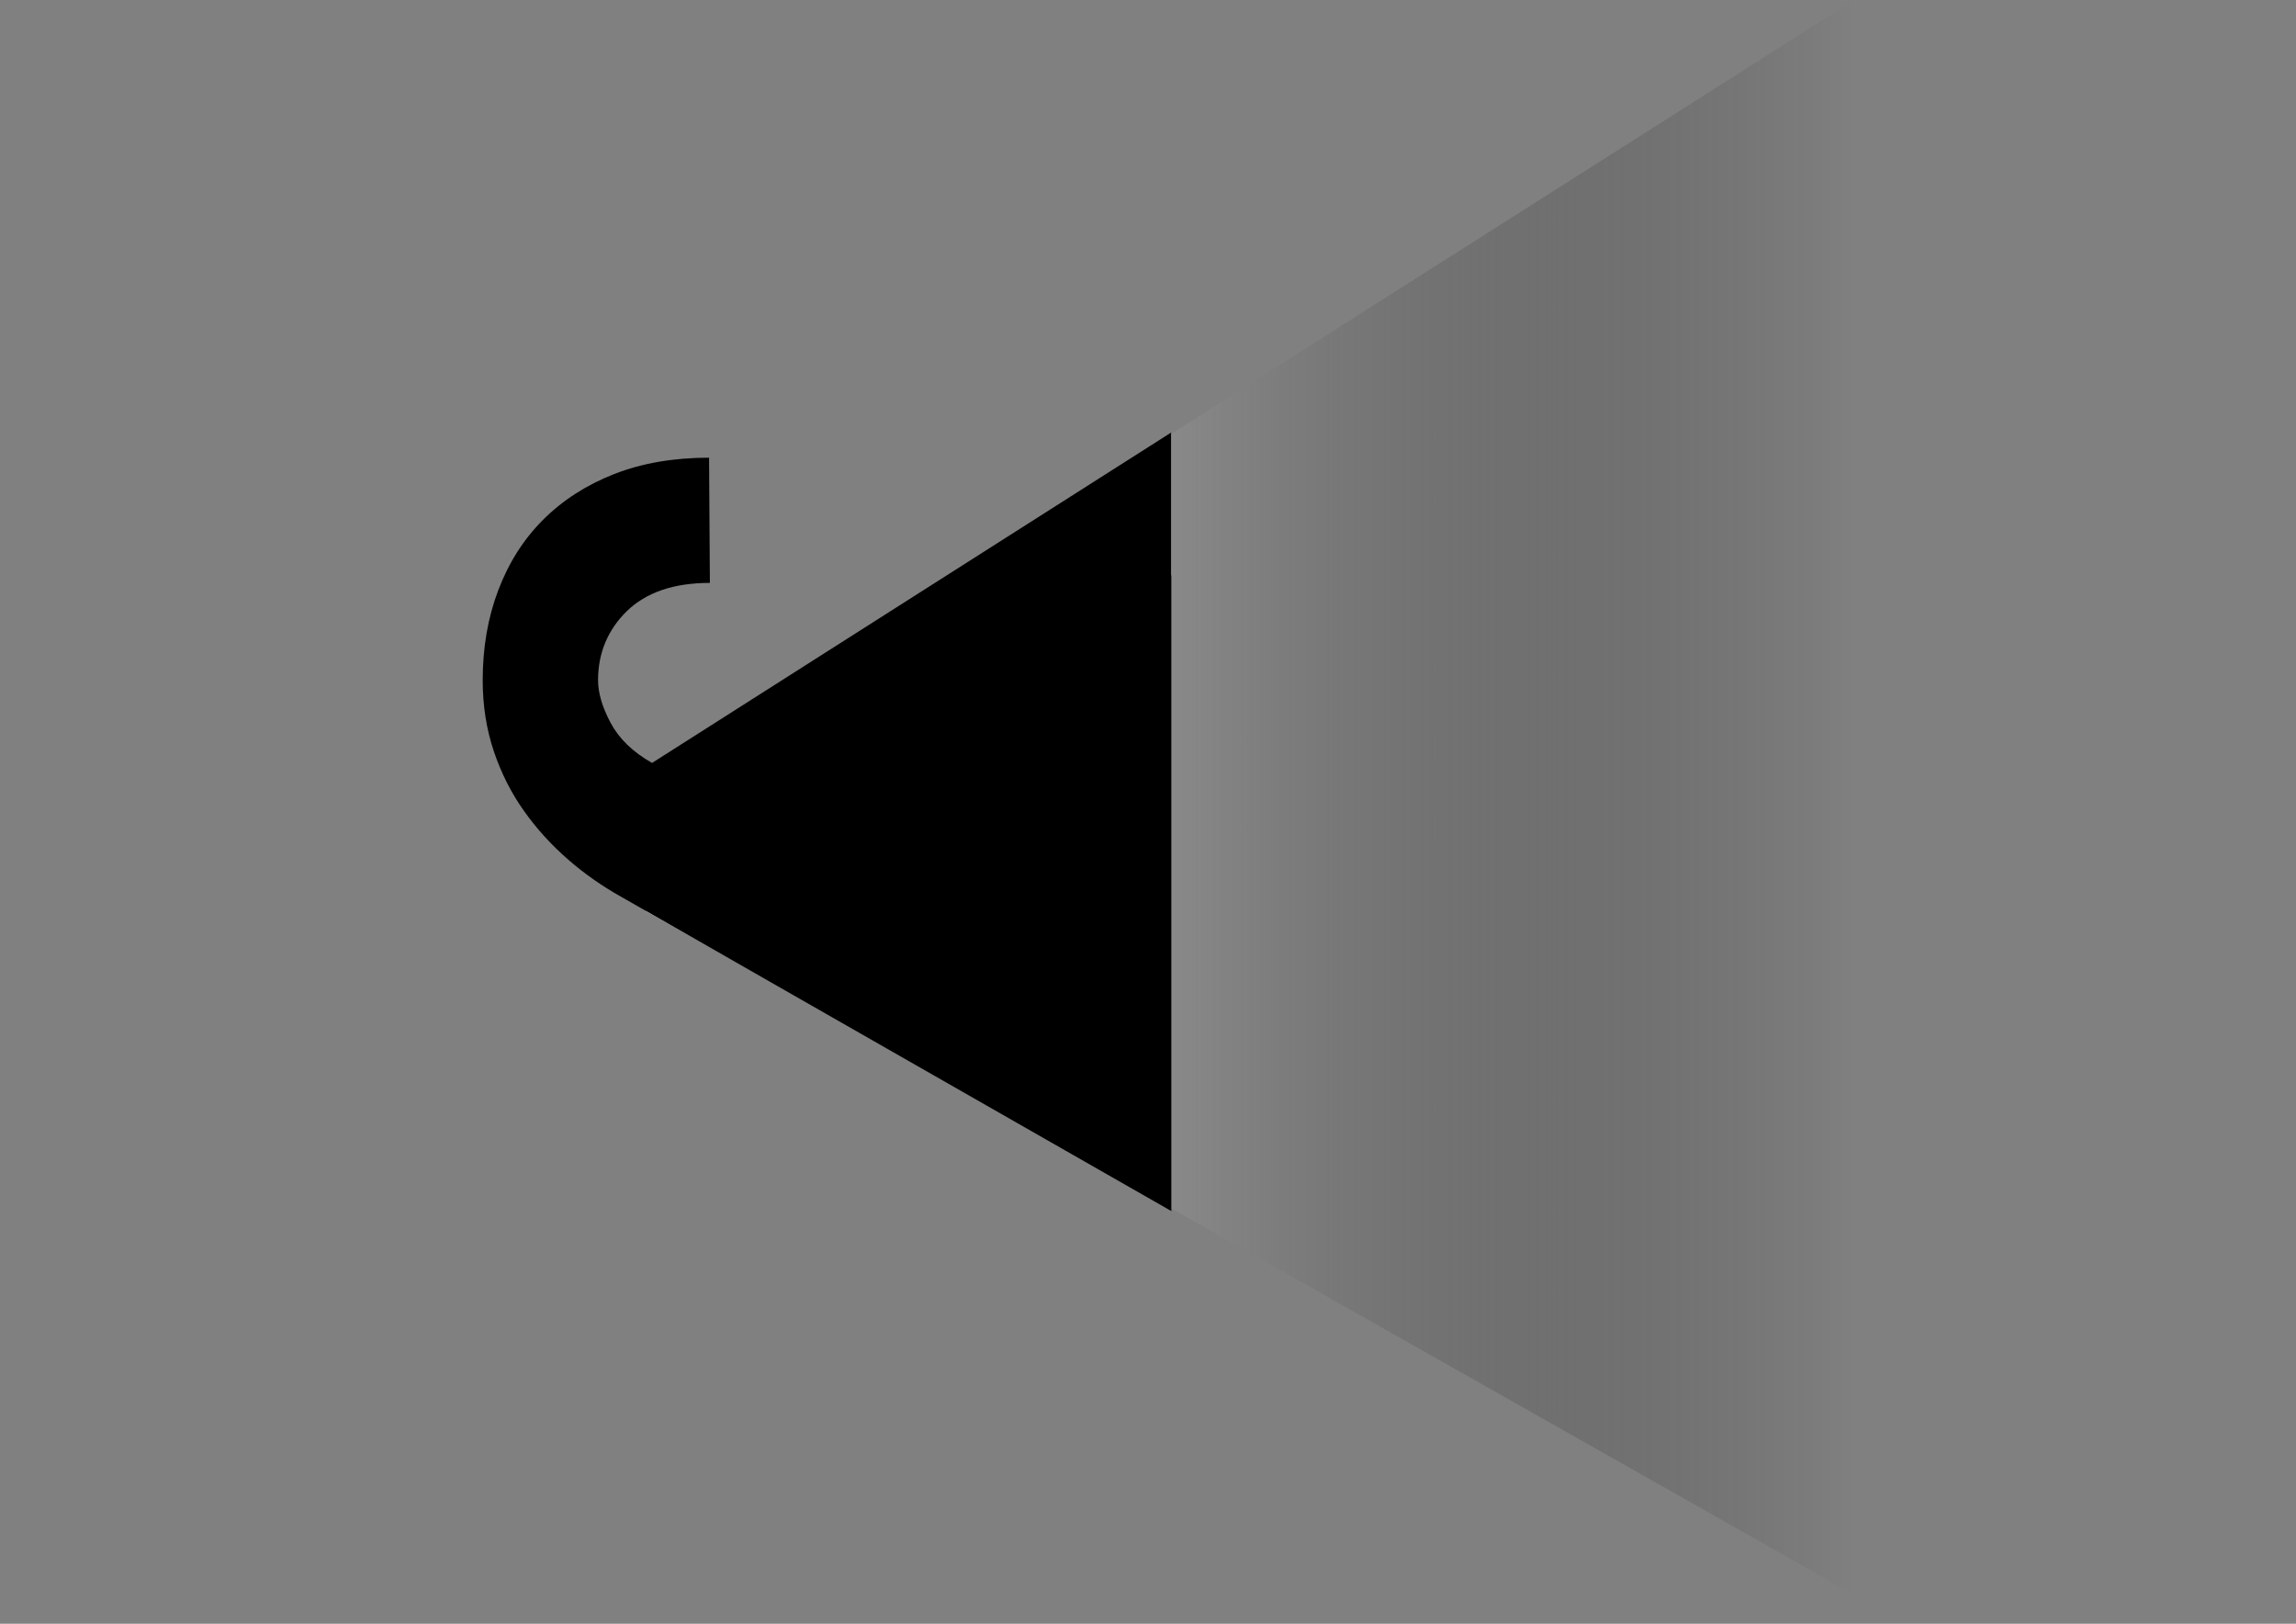 <?xml version="1.0" encoding="UTF-8"?> <svg xmlns="http://www.w3.org/2000/svg" xmlns:xlink="http://www.w3.org/1999/xlink" id="Слой_1" x="0px" y="0px" viewBox="0 0 841.9 595.3" style="enable-background:new 0 0 841.9 595.3;" xml:space="preserve"><rect x="0" y="0" width="841.9" height="595.3" fill="#808080" stroke="none"/> <style type="text/css"> .st0{fill:url(#SVGID_1_);} </style> <g> <linearGradient id="SVGID_1_" gradientUnits="userSpaceOnUse" x1="236.816" y1="292.348" x2="679.912" y2="292.348"> <stop offset="0" style="stop-color:#FFFFFF"></stop> <stop offset="0.999" style="stop-color:#000000;stop-opacity:0"></stop> </linearGradient> <polygon class="st0" points="257.7,307.8 255.7,269.4 679.9,0 679.9,584.7 679.9,584.7 236.8,334 "></polygon> <path d="M429.5,210.9v96.4v84.4V444L227.8,328.8c-6.8-3.8-13.3-8.3-19.4-13.6c-6.1-5.3-11.5-11.2-16.2-17.8 c-4.7-6.6-8.4-13.9-11.1-21.9c-2.7-8-4.1-16.7-4.1-26.1c0-12,1.9-23,5.7-33c3.8-10,9.2-18.6,16.4-25.8c7.2-7.2,15.9-12.8,26.1-16.8 c10.2-4,21.8-6,34.8-6l0.3,45.9c-13.3,0-23.4,3.5-30.5,10.4c-7,6.9-10.5,15.4-10.5,25.2c0,4.7,1.5,9.9,4.6,15.7 c3.1,5.8,8.1,10.7,15.2,14.7l190.3-121.1V210.9z"></path> </g> </svg> 